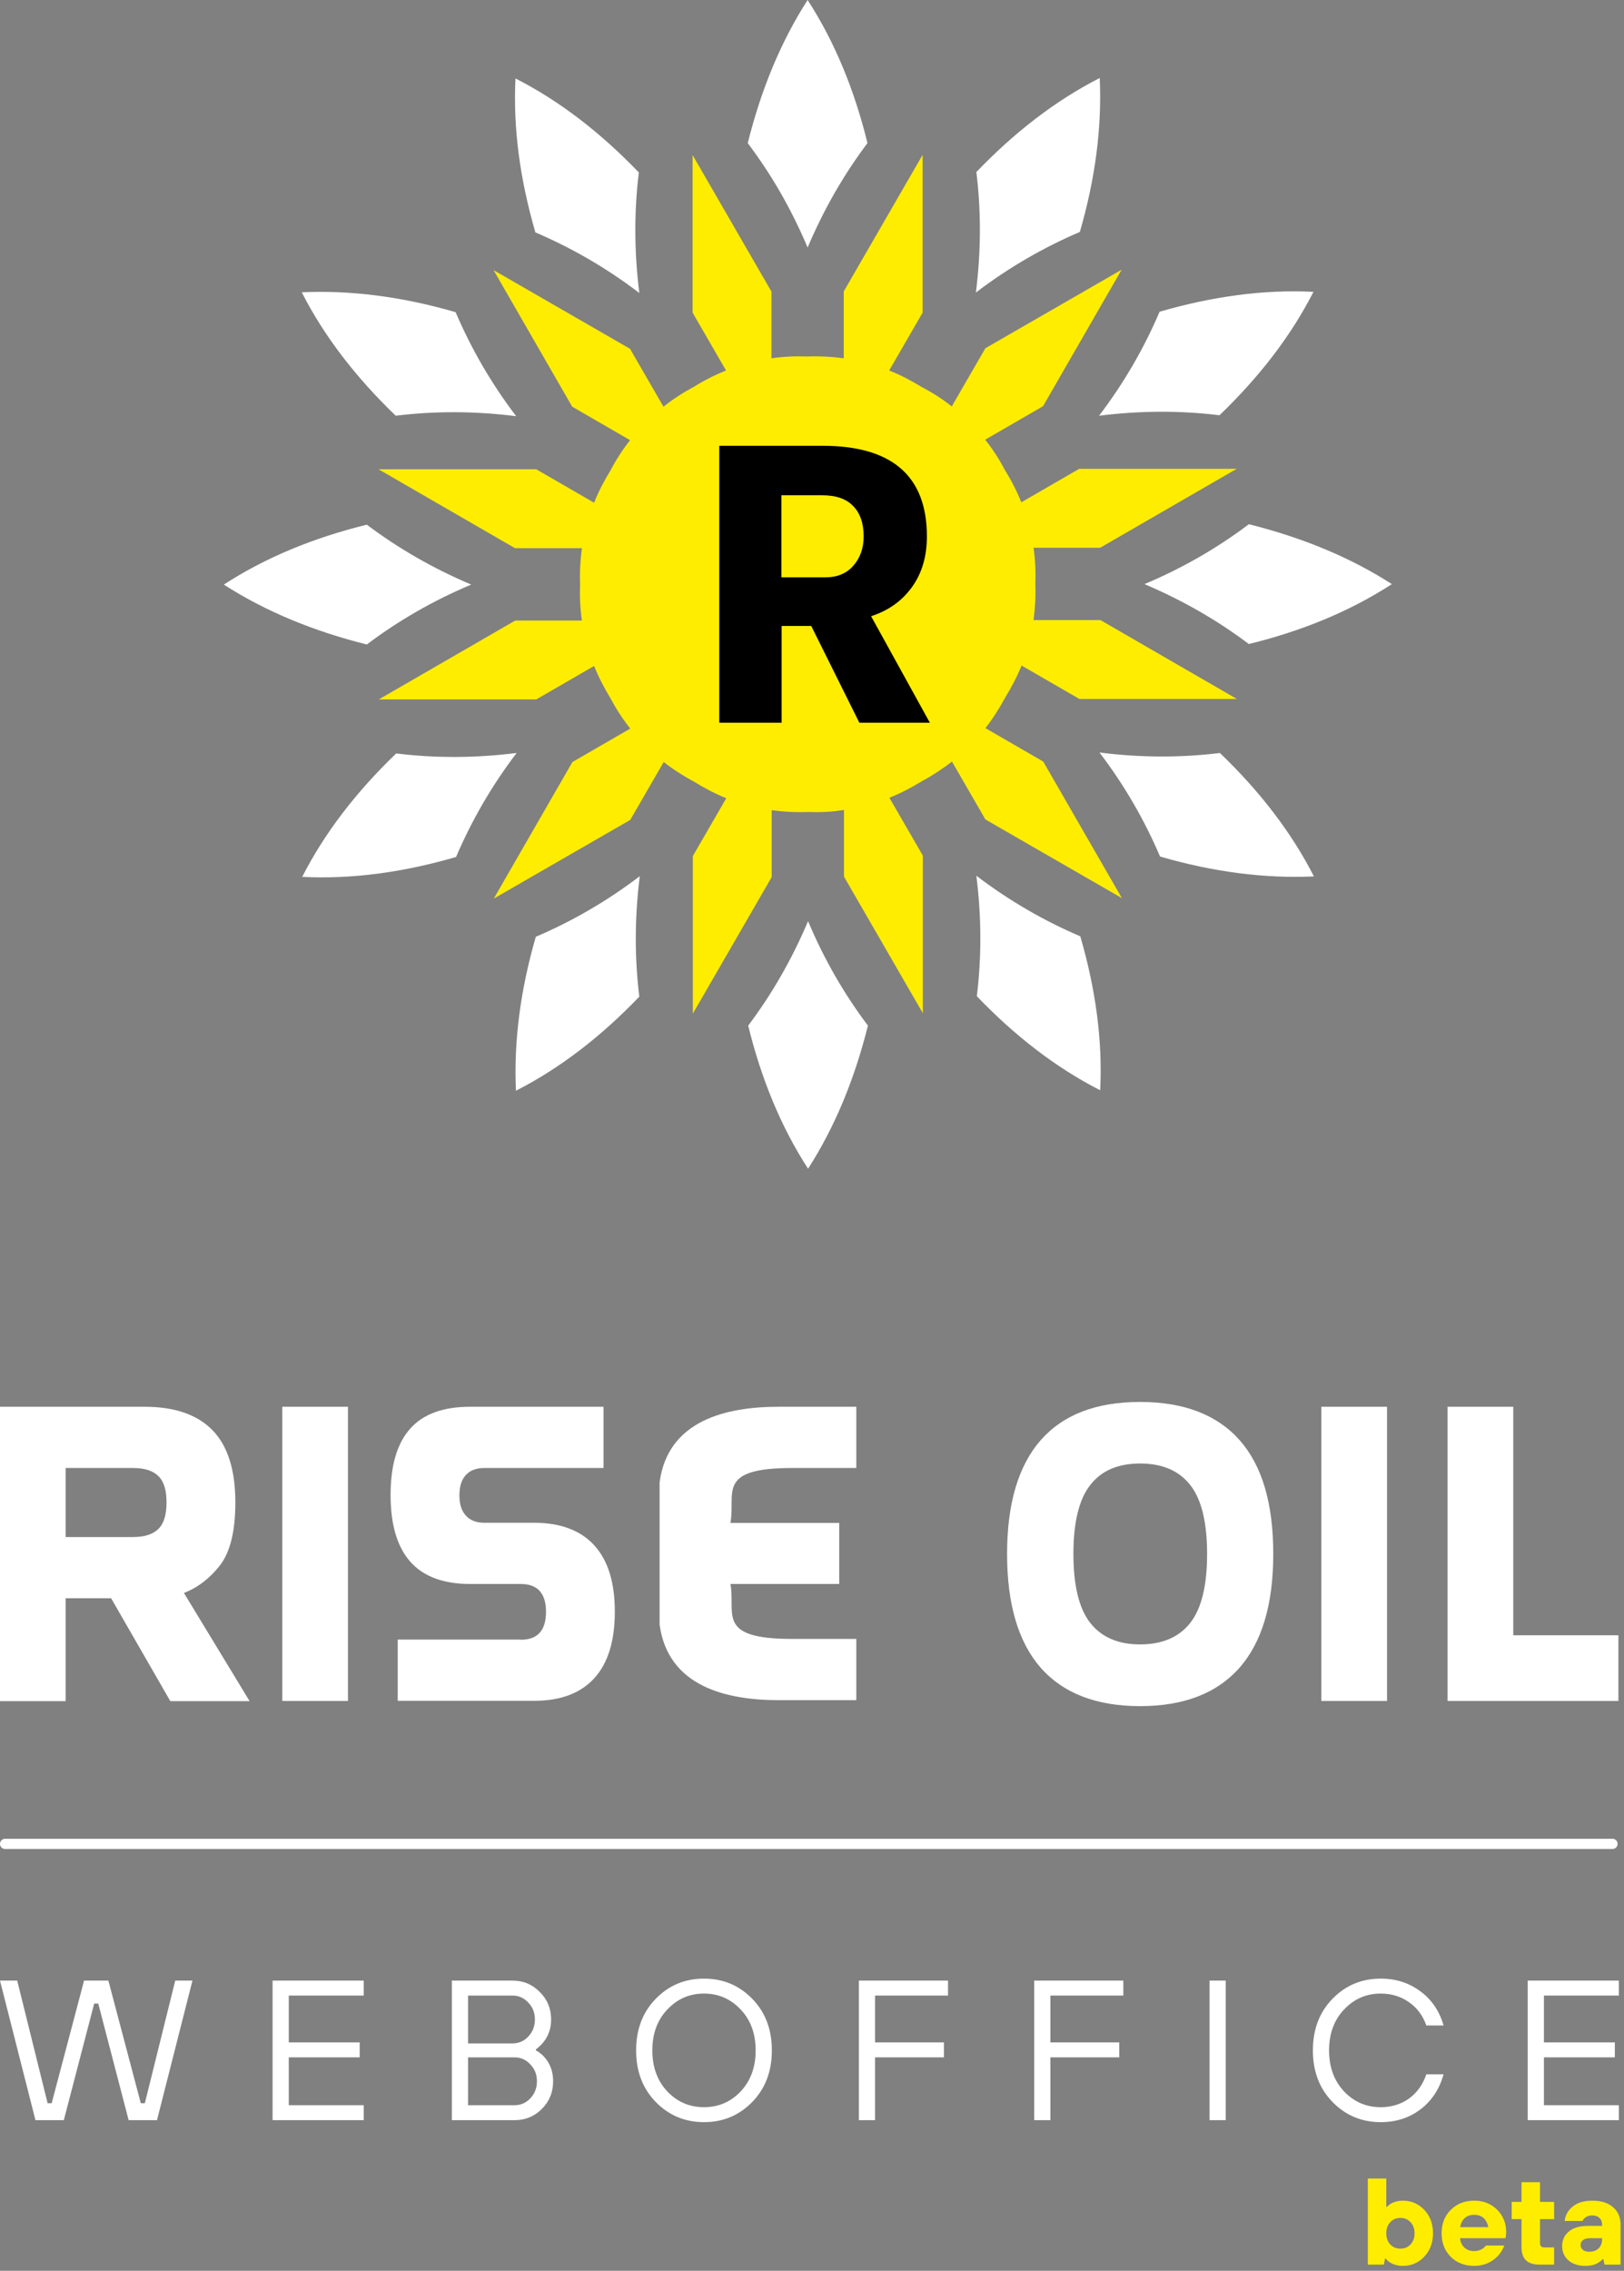 <svg width="317" height="443" viewBox="0 0 317 443" fill="none" xmlns="http://www.w3.org/2000/svg">
<rect x="0" y="0" width="317" height="443" fill="#808080" stroke="none"/>
<path d="M270.746 274.439H257.926V331.838H270.746V274.439Z" fill="white"/>
<path d="M248.538 303.155C248.538 312.964 246.336 320.378 241.934 325.364C237.531 330.349 231.056 332.842 222.541 332.842C214.027 332.842 207.552 330.349 203.149 325.364C198.779 320.378 196.577 312.964 196.577 303.155C196.577 293.345 198.779 285.932 203.149 280.946C207.552 275.96 213.995 273.5 222.541 273.5C231.088 273.5 237.563 275.993 241.966 280.946C246.369 285.932 248.538 293.313 248.538 303.155ZM222.541 320.799C226.847 320.799 230.117 319.407 232.318 316.623C234.52 313.838 235.621 309.338 235.621 303.155C235.621 296.971 234.52 292.471 232.318 289.687C230.117 286.903 226.879 285.511 222.541 285.511C218.203 285.511 214.998 286.903 212.829 289.687C210.628 292.471 209.527 296.971 209.527 303.155C209.527 309.338 210.628 313.838 212.829 316.623C215.03 319.407 218.268 320.799 222.541 320.799Z" fill="white"/>
<path d="M128.753 303.058V289.169C130.372 277.061 141.8 274.439 151.998 274.439H167.149V286.385H154.62C139.663 286.385 143.645 291.338 142.577 297.101H163.814V309.014H142.577C143.645 314.777 139.663 319.73 154.62 319.73H167.149V331.676H151.998C141.832 331.676 130.404 329.054 128.753 316.946V303.058Z" fill="white"/>
<path d="M101.656 319.892C104.926 319.892 106.577 318.079 106.577 314.453C106.577 310.827 104.926 309.014 101.656 309.014H91.782C86.57 309.014 82.652 307.558 80.095 304.676C77.537 301.795 76.242 297.457 76.242 291.662C76.242 285.867 77.505 281.561 80.095 278.68C82.652 275.831 86.537 274.439 91.782 274.439H117.811V286.385H94.534C92.98 286.385 91.782 286.838 90.94 287.745C90.098 288.651 89.677 289.978 89.677 291.727C89.677 293.475 90.098 294.77 90.94 295.676C91.782 296.615 92.98 297.068 94.534 297.068H104.214C109.361 297.068 113.311 298.525 115.998 301.471C118.685 304.417 120.012 308.723 120.012 314.421C120.012 320.119 118.685 324.457 115.998 327.403C113.311 330.349 109.393 331.806 104.214 331.806H77.634V319.86H101.624L101.656 319.892Z" fill="white"/>
<path d="M67.922 274.439H55.102V331.838H67.922V274.439Z" fill="white"/>
<path d="M12.82 311.799V331.871H0V274.439H28.198C34.09 274.439 38.493 275.96 41.471 279.003C44.45 282.047 45.939 286.773 45.939 293.086C45.939 298.719 44.935 302.799 42.928 305.389C40.921 307.946 38.59 309.727 35.903 310.763L48.723 331.871H33.248L21.691 311.799H12.755H12.82ZM25.964 299.853C28.198 299.853 29.849 299.335 30.918 298.266C31.986 297.23 32.504 295.514 32.504 293.086C32.504 290.658 31.986 289.007 30.918 287.971C29.849 286.903 28.198 286.385 25.964 286.385H12.82V299.853H25.964Z" fill="white"/>
<path fill-rule="evenodd" clip-rule="evenodd" d="M282.563 274.439H295.384V319.018H315.909V331.838H295.384H282.563V319.018V274.439Z" fill="white"/>
<path fill-rule="evenodd" clip-rule="evenodd" d="M315.747 359.713C315.747 360.265 315.299 360.713 314.747 360.713H1C0.448 360.713 0 360.265 0 359.713V359.713C0 359.161 0.448 358.713 1 358.713H314.747C315.299 358.713 315.747 359.161 315.747 359.713V359.713Z" fill="white"/>
<path fill-rule="evenodd" clip-rule="evenodd" d="M157.643 48.29C160.818 40.793 164.743 34.002 169.329 27.916C166.771 17.508 162.935 8.159 157.643 0C152.395 8.159 148.558 17.508 145.956 27.916C150.543 34.002 154.467 40.749 157.643 48.29Z" fill="white"/>
<path fill-rule="evenodd" clip-rule="evenodd" d="M124.788 57.11C123.774 49.04 123.774 41.19 124.7 33.649C117.247 25.887 109.265 19.713 100.621 15.303C100.136 25.005 101.503 35.016 104.502 45.335C111.514 48.334 118.305 52.215 124.788 57.154" fill="white"/>
<path fill-rule="evenodd" clip-rule="evenodd" d="M100.753 81.189C95.814 74.706 91.933 67.915 88.934 60.903C78.614 57.904 68.603 56.581 58.901 57.022C63.311 65.666 69.486 73.648 77.247 81.101C84.832 80.175 92.638 80.175 100.709 81.189" fill="white"/>
<path fill-rule="evenodd" clip-rule="evenodd" d="M91.978 114.044C84.481 110.869 77.689 106.944 71.603 102.357C61.195 104.915 51.846 108.752 43.688 114.044C51.846 119.292 61.195 123.129 71.603 125.731C77.689 121.144 84.436 117.219 91.978 114.044Z" fill="white"/>
<path fill-rule="evenodd" clip-rule="evenodd" d="M100.798 146.899C92.727 147.913 84.877 147.913 77.336 146.987C69.574 154.44 63.4 162.423 58.99 171.066C68.692 171.551 78.703 170.184 89.023 167.185C92.022 160.173 95.902 153.382 100.842 146.899" fill="white"/>
<path fill-rule="evenodd" clip-rule="evenodd" d="M124.877 170.933C118.394 175.873 111.603 179.753 104.591 182.752C101.592 193.072 100.269 203.083 100.71 212.785C109.354 208.375 117.336 202.201 124.789 194.439C123.863 186.854 123.863 179.048 124.877 170.977" fill="white"/>
<path fill-rule="evenodd" clip-rule="evenodd" d="M157.732 179.71C154.556 187.207 150.631 193.999 146.045 200.084C148.603 210.492 152.44 219.841 157.732 228C162.98 219.841 166.816 210.492 169.418 200.084C164.832 193.999 160.907 187.251 157.732 179.71Z" fill="white"/>
<path fill-rule="evenodd" clip-rule="evenodd" d="M190.587 170.89C191.601 178.96 191.601 186.81 190.675 194.351C198.128 202.113 206.11 208.287 214.754 212.697C215.239 202.995 213.872 192.984 210.873 182.664C203.861 179.666 197.07 175.785 190.587 170.845" fill="white"/>
<path fill-rule="evenodd" clip-rule="evenodd" d="M214.621 146.81C219.56 153.293 223.441 160.085 226.44 167.097C236.76 170.095 246.77 171.418 256.472 170.977C252.062 162.334 245.888 154.351 238.127 146.899C230.541 147.825 222.736 147.825 214.665 146.81" fill="white"/>
<path fill-rule="evenodd" clip-rule="evenodd" d="M223.397 113.955C230.895 117.131 237.686 121.056 243.772 125.642C254.18 123.084 263.529 119.247 271.688 113.955C263.529 108.707 254.18 104.871 243.772 102.269C237.686 106.855 230.939 110.78 223.397 113.955Z" fill="white"/>
<path fill-rule="evenodd" clip-rule="evenodd" d="M214.577 81.1C222.648 80.086 230.498 80.086 238.039 81.012C245.8 73.559 251.975 65.577 256.385 56.933C246.682 56.448 236.672 57.815 226.352 60.814C223.353 67.826 219.472 74.618 214.533 81.1" fill="white"/>
<path fill-rule="evenodd" clip-rule="evenodd" d="M192.306 68.004L185.78 79.293C184.015 77.882 182.031 76.603 179.826 75.457C177.886 74.266 175.813 73.163 173.564 72.281L180.091 60.992V30.209L164.699 56.846V69.9C162.45 69.591 160.069 69.459 157.599 69.547C155.35 69.459 153.013 69.547 150.587 69.9V56.89L135.196 30.254V60.992L141.723 72.281C139.606 73.119 137.489 74.178 135.373 75.501C133.388 76.559 131.404 77.838 129.507 79.338L122.98 68.048L96.344 52.701L111.691 79.338L122.98 85.864C121.613 87.628 120.29 89.613 119.144 91.818C117.953 93.758 116.85 95.831 115.968 98.08L104.679 91.553H73.897L100.533 106.944H113.587C113.278 109.194 113.146 111.531 113.234 114C113.146 116.294 113.234 118.631 113.587 121.057H100.577L73.941 136.448H104.679L115.968 129.921C116.806 132.038 117.909 134.154 119.188 136.271C120.246 138.256 121.525 140.24 123.024 142.137L111.735 148.663L96.388 175.3L123.024 159.953L129.551 148.663C131.359 150.075 133.344 151.354 135.549 152.544C137.489 153.735 139.562 154.838 141.767 155.72L135.24 167.009V197.747L150.631 171.111V158.057C152.881 158.366 155.262 158.498 157.776 158.41C160.025 158.498 162.362 158.41 164.744 158.013V171.022L180.135 197.659V166.921L173.608 155.631C175.725 154.793 177.841 153.691 180.002 152.368C181.987 151.31 183.927 150.031 185.824 148.575L192.35 159.865L218.987 175.212L203.64 148.575L192.35 142.048C193.762 140.24 195.041 138.256 196.231 136.051C197.422 134.11 198.525 132.038 199.407 129.833L210.696 136.359H241.434L214.798 120.968H201.744C202.053 118.719 202.185 116.382 202.097 113.912C202.185 111.619 202.097 109.282 201.744 106.856H214.754L241.39 91.465H210.652L199.362 97.992C198.525 95.919 197.466 93.802 196.143 91.686C195.085 89.657 193.806 87.672 192.306 85.776L203.596 79.249L218.943 52.612L192.306 67.96V68.004Z" fill="#FFED00"/>
<path fill-rule="evenodd" clip-rule="evenodd" d="M190.498 57.066C196.981 52.127 203.772 48.246 210.784 45.247C213.783 34.927 215.106 24.916 214.665 15.214C206.021 19.624 198.039 25.799 190.586 33.56C191.512 41.145 191.512 48.951 190.498 57.022" fill="white"/>
<path d="M152.572 112.632H161.084C163.421 112.632 165.229 111.882 166.552 110.383C167.875 108.884 168.581 106.987 168.581 104.65C168.581 102.048 167.875 100.063 166.508 98.696C165.141 97.285 163.156 96.624 160.51 96.624H152.528V112.676L152.572 112.632ZM170.036 120.217L181.502 140.989H167.743L158.349 122.114H152.572V140.989H140.4V86.966H160.554C174.137 86.966 180.929 92.875 180.929 104.65C180.929 108.531 179.959 111.838 178.018 114.528C176.078 117.219 173.432 119.115 170.036 120.217Z" fill="black"/>
<path d="M6.92 413.611L0 386.389H3.361L9.293 410.306H10.084L16.411 386.389H21.156L27.483 410.306H28.274L34.205 386.389H37.566L30.646 413.611H25.11L19.179 390.861H18.388L12.456 413.611H6.92Z" fill="white"/>
<path d="M53.205 413.611V386.389H70.999V389.306H56.368V398.444H70.209V401.361H56.368V410.694H70.999V413.611H53.205Z" fill="white"/>
<path d="M88.199 413.611V386.389H100.062C102.145 386.389 103.911 387.128 105.361 388.606C106.838 390.057 107.576 391.846 107.576 393.972C107.576 395.683 107.075 397.161 106.073 398.406C105.678 398.898 105.19 399.365 104.61 399.806V400C105.269 400.363 105.823 400.804 106.271 401.322C107.404 402.593 107.971 404.161 107.971 406.028C107.971 408.154 107.233 409.956 105.757 411.433C104.307 412.885 102.54 413.611 100.458 413.611H88.199ZM91.363 398.639H100.062C101.249 398.639 102.264 398.198 103.107 397.317C103.977 396.409 104.412 395.294 104.412 393.972C104.412 392.65 103.977 391.548 103.107 390.667C102.264 389.759 101.249 389.306 100.062 389.306H91.363V398.639ZM91.363 410.694H100.458C101.644 410.694 102.659 410.254 103.503 409.372C104.373 408.465 104.808 407.35 104.808 406.028C104.808 404.706 104.373 403.604 103.503 402.722C102.659 401.815 101.644 401.361 100.458 401.361H91.363V410.694Z" fill="white"/>
<path d="M146.829 410.072C144.271 412.691 141.134 414 137.417 414C133.7 414 130.563 412.691 128.006 410.072C125.449 407.454 124.17 404.096 124.17 400C124.17 395.904 125.449 392.546 128.006 389.928C130.563 387.309 133.7 386 137.417 386C141.134 386 144.271 387.309 146.829 389.928C149.386 392.546 150.664 395.904 150.664 400C150.664 404.096 149.386 407.454 146.829 410.072ZM130.26 408.011C132.211 410.059 134.596 411.083 137.417 411.083C140.238 411.083 142.624 410.059 144.575 408.011C146.525 405.937 147.501 403.267 147.501 400C147.501 396.733 146.525 394.076 144.575 392.028C142.624 389.954 140.238 388.917 137.417 388.917C134.596 388.917 132.211 389.954 130.26 392.028C128.309 394.076 127.334 396.733 127.334 400C127.334 403.267 128.309 405.937 130.26 408.011Z" fill="white"/>
<path d="M167.65 413.611V386.389H185.049V389.306H170.813V398.444H184.258V401.361H170.813V413.611H167.65Z" fill="white"/>
<path d="M201.872 413.611V386.389H219.271V389.306H205.035V398.444H218.48V401.361H205.035V413.611H201.872Z" fill="white"/>
<path d="M236.094 413.611V386.389H239.258V413.611H236.094Z" fill="white"/>
<path d="M278.415 404.667H281.776C280.985 407.544 279.483 409.826 277.268 411.511C275.08 413.17 272.497 414 269.518 414C265.801 414 262.663 412.691 260.106 410.072C257.549 407.454 256.271 404.096 256.271 400C256.271 395.904 257.549 392.546 260.106 389.928C262.663 387.309 265.801 386 269.518 386C272.47 386 275.054 386.83 277.268 388.489C279.483 390.122 280.985 392.339 281.776 395.139H278.415C277.73 393.194 276.596 391.678 275.014 390.589C273.433 389.474 271.6 388.917 269.518 388.917C266.697 388.917 264.311 389.954 262.36 392.028C260.409 394.076 259.434 396.733 259.434 400C259.434 403.267 260.409 405.937 262.36 408.011C264.311 410.059 266.697 411.083 269.518 411.083C271.6 411.083 273.433 410.526 275.014 409.411C276.596 408.27 277.73 406.689 278.415 404.667Z" fill="white"/>
<path d="M298.205 413.611V386.389H316V389.306H301.369V398.444H315.209V401.361H301.369V410.694H316V413.611H298.205Z" fill="white"/>
<path d="M267 441.8V425H270.6V430.52H270.72C270.992 430.248 271.24 430.048 271.464 429.92C272.168 429.52 272.96 429.32 273.84 429.32C275.488 429.32 276.88 429.92 278.016 431.12C279.152 432.32 279.72 433.84 279.72 435.68C279.72 437.52 279.152 439.04 278.016 440.24C276.88 441.44 275.488 442.04 273.84 442.04C272.848 442.04 271.984 441.8 271.248 441.32C270.912 441.096 270.656 440.856 270.48 440.6H270.36L270.12 441.8H267ZM271.368 437.864C271.896 438.408 272.56 438.68 273.36 438.68C274.16 438.68 274.816 438.408 275.328 437.864C275.856 437.304 276.12 436.576 276.12 435.68C276.12 434.784 275.856 434.064 275.328 433.52C274.816 432.96 274.16 432.68 273.36 432.68C272.56 432.68 271.896 432.96 271.368 433.52C270.856 434.064 270.6 434.784 270.6 435.68C270.6 436.576 270.856 437.304 271.368 437.864Z" fill="#FFED00"/>
<path d="M290.037 438.08H293.637C293.349 438.832 292.941 439.496 292.413 440.072C291.165 441.384 289.613 442.04 287.757 442.04C285.901 442.04 284.373 441.448 283.173 440.264C281.989 439.064 281.397 437.536 281.397 435.68C281.397 433.824 281.989 432.304 283.173 431.12C284.373 429.92 285.901 429.32 287.757 429.32C289.549 429.32 291.037 429.904 292.221 431.072C293.405 432.24 293.997 433.696 293.997 435.44C293.997 435.664 293.973 435.968 293.925 436.352L293.877 436.64H284.997C285.061 437.376 285.341 437.984 285.837 438.464C286.349 438.928 286.989 439.16 287.757 439.16C288.397 439.16 288.973 438.984 289.485 438.632C289.741 438.44 289.925 438.256 290.037 438.08ZM284.997 434.48H290.517C290.165 432.88 289.245 432.08 287.757 432.08C286.269 432.08 285.349 432.88 284.997 434.48Z" fill="#FFED00"/>
<path d="M297.002 438.44V432.92H295.082V429.56H297.002V425.72H300.602V429.56H303.362V432.92H300.602V437.6C300.602 438.16 300.882 438.44 301.442 438.44H303.362V441.8H300.482C298.162 441.8 297.002 440.68 297.002 438.44Z" fill="#FFED00"/>
<path d="M313.208 441.8L312.968 440.72H312.848C312.656 440.944 312.384 441.168 312.032 441.392C311.376 441.824 310.528 442.04 309.488 442.04C308.08 442.04 306.968 441.68 306.152 440.96C305.336 440.24 304.928 439.32 304.928 438.2C304.928 437.016 305.36 436.064 306.224 435.344C307.088 434.608 308.336 434.24 309.968 434.24H312.728V434C312.728 433.456 312.56 433.024 312.224 432.704C311.888 432.368 311.416 432.2 310.808 432.2C310.184 432.2 309.672 432.384 309.272 432.752C309.08 432.944 308.952 433.12 308.888 433.28H305.408C305.552 432.128 306.088 431.184 307.016 430.448C307.944 429.696 309.208 429.32 310.808 429.32C312.552 429.32 313.904 429.744 314.864 430.592C315.84 431.44 316.328 432.568 316.328 433.976V441.8H313.208ZM312.728 436.88V436.64H310.448C309.808 436.64 309.328 436.76 309.008 437C308.688 437.24 308.528 437.56 308.528 437.96C308.528 438.344 308.672 438.664 308.96 438.92C309.264 439.16 309.68 439.28 310.208 439.28C310.976 439.28 311.584 439.064 312.032 438.632C312.496 438.184 312.728 437.6 312.728 436.88Z" fill="#FFED00"/>
</svg>
